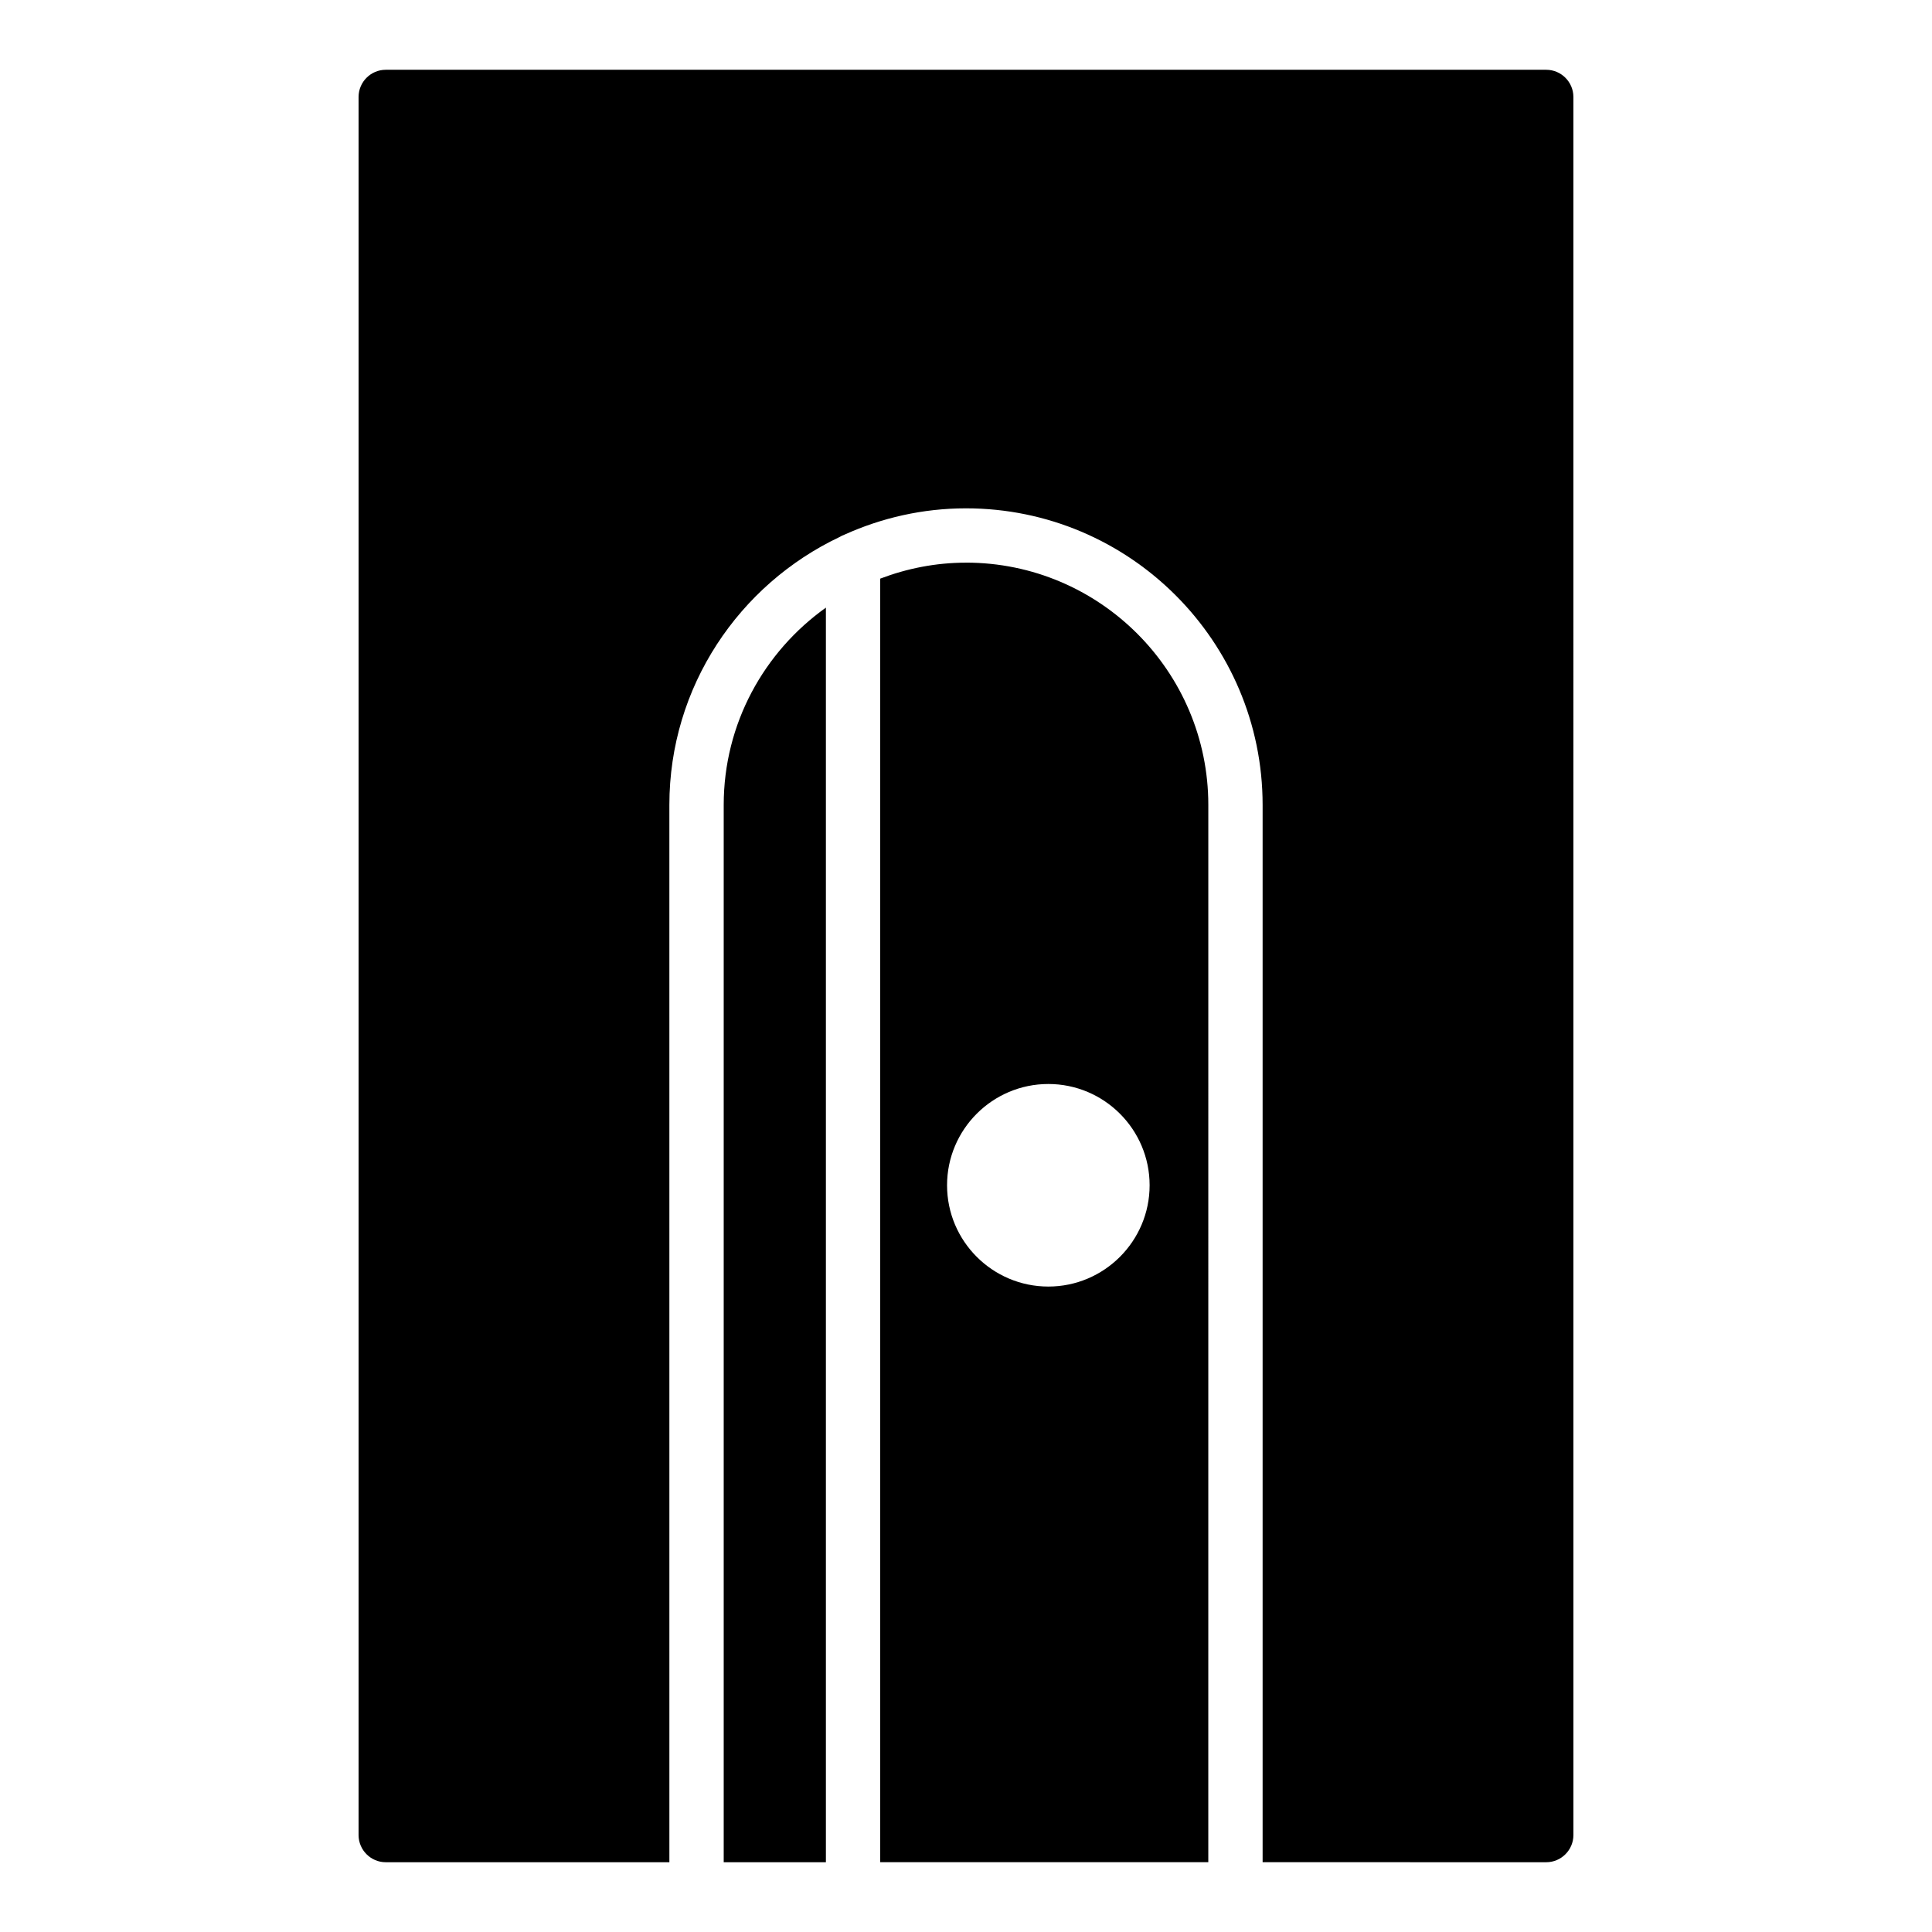 <svg xmlns="http://www.w3.org/2000/svg" fill="#000000" width="800px" height="800px" version="1.1" viewBox="144 144 512 512">
 <g>
  <path d="m400 293.11c-8.016 0-15.656 1.543-22.738 4.234v340.16h86.949l0.004-280.19c0-35.406-28.805-64.211-64.215-64.211zm21.824 191.84c-14.801 0-26.844-12.039-26.844-26.84 0-14.797 12.039-26.84 26.844-26.84 14.797 0 26.836 12.039 26.836 26.84s-12.043 26.84-26.836 26.84z"/>
  <path d="m553.77 637.51c3.957 0 7.199-3.238 7.199-7.199l-0.004-460.62c0-3.957-3.238-7.199-7.199-7.199h-307.54c-3.957 0-7.199 3.238-7.199 7.199v460.62c0 3.957 3.238 7.199 7.199 7.199h75.168l-0.004-280.19c0-31.363 18.508-58.414 45.133-71.02 0.402-0.234 0.793-0.445 1.242-0.598 9.852-4.453 20.742-6.988 32.234-6.988 43.344 0 78.609 35.262 78.609 78.609v280.18z"/>
  <path d="m335.79 637.51h27.082v-332.48c-16.359 11.648-27.082 30.727-27.082 52.293z"/>
 </g>
</svg>